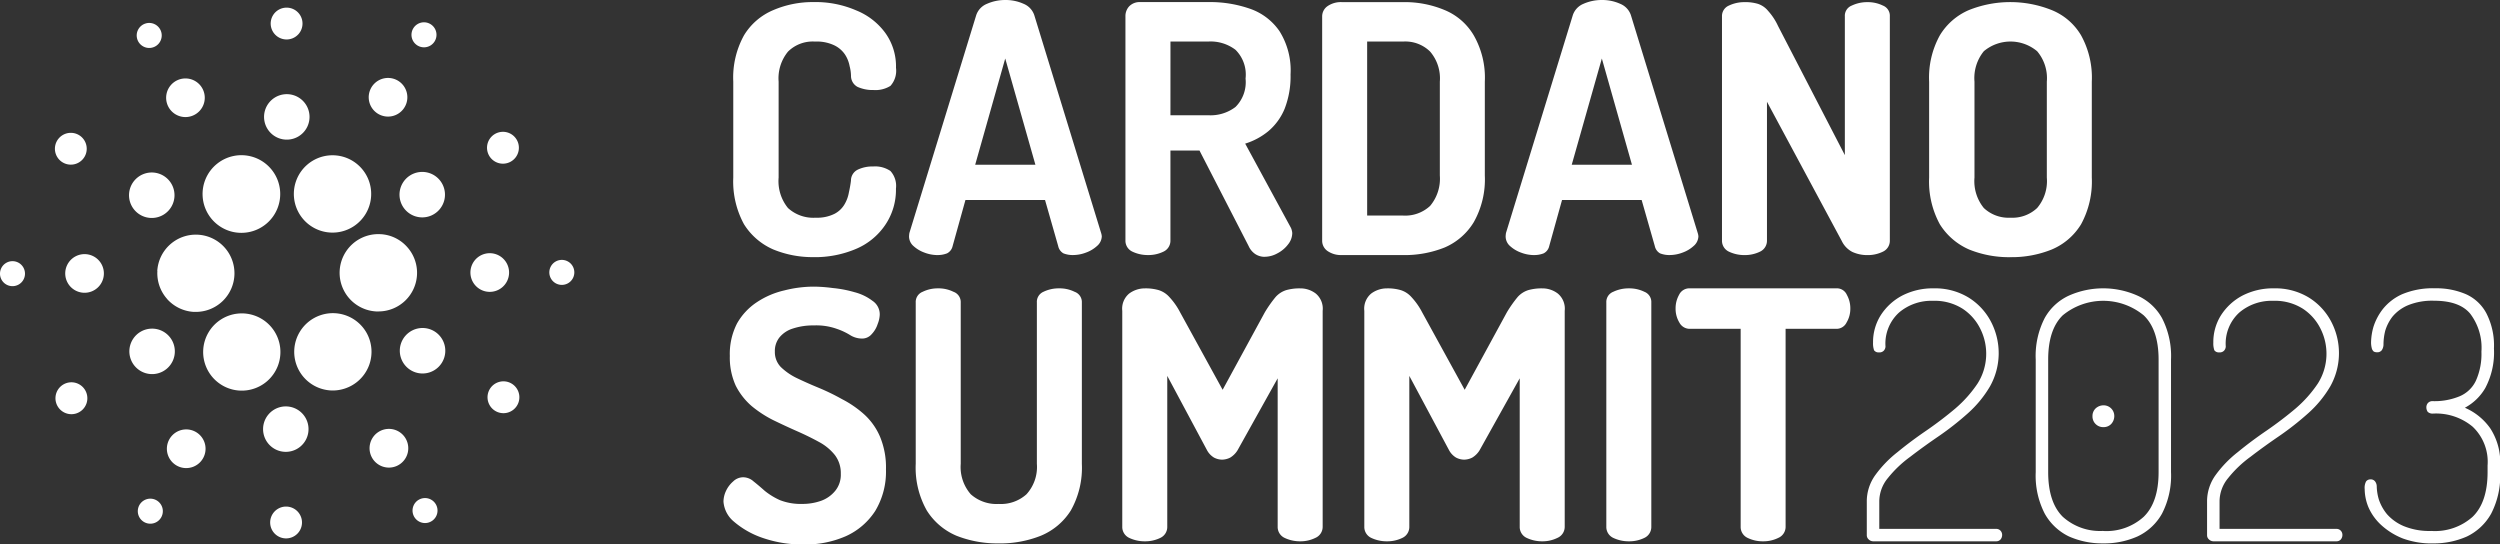 <svg xmlns="http://www.w3.org/2000/svg" xmlns:xlink="http://www.w3.org/1999/xlink" width="291.26" height="63.432" viewBox="0 0 291.26 63.432"><rect x="0" y="0" width="291.26" height="63.432" fill="#333333" stroke="none"/><defs><clipPath id="a"><rect width="291.26" height="63.432" fill="#fff"/></clipPath></defs><g clip-path="url(#a)"><path d="M371.025,63.311a9.774,9.774,0,0,1-3.467-.565,8.2,8.2,0,0,1-2.5-1.532,6.143,6.143,0,0,1-1.492-2.016,5.6,5.6,0,0,1-.484-2.218,1.591,1.591,0,0,1,.161-.887.61.61,0,0,1,.484-.242.635.635,0,0,1,.6.282,1,1,0,0,1,.161.564,5.856,5.856,0,0,0,.242,1.492,5.344,5.344,0,0,0,.968,1.734,5.408,5.408,0,0,0,1.935,1.371,7.892,7.892,0,0,0,3.226.565,6.581,6.581,0,0,0,4.8-1.653Q377.4,58.512,377.4,55v-.766a5.636,5.636,0,0,0-1.734-4.517,6.657,6.657,0,0,0-4.637-1.532.821.821,0,0,1-.6-.2.928.928,0,0,1-.161-.524.751.751,0,0,1,.161-.484.694.694,0,0,1,.564-.242,7.651,7.651,0,0,0,3.145-.565,3.67,3.67,0,0,0,1.9-1.815,7.6,7.6,0,0,0,.645-3.387,6.549,6.549,0,0,0-1.29-4.4q-1.25-1.532-4.234-1.532a7.442,7.442,0,0,0-3.024.524,4.758,4.758,0,0,0-1.815,1.331,5.092,5.092,0,0,0-.847,1.653,6.678,6.678,0,0,0-.2,1.532,1.219,1.219,0,0,1-.2.726.65.65,0,0,1-.524.242.894.894,0,0,1-.4-.081.735.735,0,0,1-.242-.4,2.7,2.7,0,0,1-.081-.726,7.031,7.031,0,0,1,.283-1.774,6.625,6.625,0,0,1,1.089-2.056,6.024,6.024,0,0,1,2.258-1.734,9.217,9.217,0,0,1,3.831-.686,8.721,8.721,0,0,1,3.589.686,5,5,0,0,1,2.379,2.218,8.191,8.191,0,0,1,.887,4.113,8.832,8.832,0,0,1-1.008,4.6,6.041,6.041,0,0,1-2.379,2.3,7.026,7.026,0,0,1,2.944,2.379,7.275,7.275,0,0,1,1.17,4.355V55a9.642,9.642,0,0,1-1.049,4.839,6.407,6.407,0,0,1-2.823,2.662,9.444,9.444,0,0,1-3.952.806m-25.6-.242a.758.758,0,0,1-.484-.2.65.65,0,0,1-.242-.524V58.432a5.222,5.222,0,0,1,1.008-3.105,13.318,13.318,0,0,1,2.581-2.662q1.572-1.29,3.347-2.5,1.814-1.25,3.387-2.581a14.3,14.3,0,0,0,2.581-2.9,6.48,6.48,0,0,0,.323-6.371,5.916,5.916,0,0,0-2.057-2.339,6.056,6.056,0,0,0-3.467-.927,5.8,5.8,0,0,0-3.952,1.371,4.888,4.888,0,0,0-1.572,3.952.756.756,0,0,1-.2.484.685.685,0,0,1-.564.2.628.628,0,0,1-.565-.242,2.4,2.4,0,0,1-.121-.887,5.862,5.862,0,0,1,.887-3.185,6.648,6.648,0,0,1,2.5-2.3,7.777,7.777,0,0,1,3.67-.847,7.509,7.509,0,0,1,4.032,1.049,7.234,7.234,0,0,1,2.621,2.782,7.911,7.911,0,0,1-.08,7.581,13,13,0,0,1-2.581,3.145,33.624,33.624,0,0,1-3.387,2.661q-1.774,1.21-3.347,2.419a13.38,13.38,0,0,0-2.581,2.46,4.272,4.272,0,0,0-1.008,2.742v3.185h13.629a.66.66,0,0,1,.484.2.709.709,0,0,1,.2.524.8.8,0,0,1-.2.524.66.66,0,0,1-.484.2ZM332.66,49.762a1.242,1.242,0,0,1-1.29-1.29,1.207,1.207,0,0,1,.363-.887,1.347,1.347,0,0,1,.927-.363,1.239,1.239,0,0,1,1.25,1.25,1.347,1.347,0,0,1-.363.927,1.207,1.207,0,0,1-.887.363m-.04,12.1a6.467,6.467,0,0,0,4.718-1.653q1.733-1.694,1.734-5.2V41.9q0-3.508-1.734-5.161a7.419,7.419,0,0,0-9.436,0q-1.693,1.654-1.694,5.161V55q0,3.508,1.694,5.2a6.468,6.468,0,0,0,4.718,1.653m0,1.452a9.544,9.544,0,0,1-3.992-.806,6.409,6.409,0,0,1-2.823-2.662A9.642,9.642,0,0,1,324.757,55V41.9A9.644,9.644,0,0,1,325.8,37.06a6.17,6.17,0,0,1,2.823-2.621,9.832,9.832,0,0,1,7.984,0,6.129,6.129,0,0,1,2.863,2.621,9.643,9.643,0,0,1,1.049,4.839V55a9.642,9.642,0,0,1-1.049,4.839,6.362,6.362,0,0,1-2.863,2.662,9.544,9.544,0,0,1-3.992.806m-26.813-.242a.758.758,0,0,1-.484-.2.652.652,0,0,1-.242-.524V58.432a5.222,5.222,0,0,1,1.008-3.105,13.318,13.318,0,0,1,2.581-2.662q1.572-1.29,3.347-2.5,1.814-1.25,3.387-2.581a14.3,14.3,0,0,0,2.581-2.9,6.479,6.479,0,0,0,.323-6.371,5.918,5.918,0,0,0-2.056-2.339,6.058,6.058,0,0,0-3.468-.927,5.8,5.8,0,0,0-3.952,1.371,4.888,4.888,0,0,0-1.572,3.952.756.756,0,0,1-.2.484.684.684,0,0,1-.565.2.628.628,0,0,1-.564-.242,2.4,2.4,0,0,1-.121-.887,5.862,5.862,0,0,1,.887-3.185,6.651,6.651,0,0,1,2.5-2.3,7.777,7.777,0,0,1,3.67-.847,7.509,7.509,0,0,1,4.032,1.049,7.234,7.234,0,0,1,2.621,2.782,7.911,7.911,0,0,1-.08,7.581,12.988,12.988,0,0,1-2.581,3.145,33.672,33.672,0,0,1-3.387,2.661q-1.774,1.21-3.347,2.419a13.381,13.381,0,0,0-2.581,2.46,4.272,4.272,0,0,0-1.008,2.742v3.185h13.629a.66.66,0,0,1,.484.2.709.709,0,0,1,.2.524.8.8,0,0,1-.2.524.66.66,0,0,1-.484.2Zm-12.8,0a4,4,0,0,1-1.815-.4,1.4,1.4,0,0,1-.806-1.29V38.31h-5.928a1.36,1.36,0,0,1-1.21-.726,3.106,3.106,0,0,1-.443-1.653,3.188,3.188,0,0,1,.4-1.573,1.325,1.325,0,0,1,1.25-.766h17.057a1.276,1.276,0,0,1,1.25.766,3.187,3.187,0,0,1,.4,1.573,3.111,3.111,0,0,1-.443,1.653,1.3,1.3,0,0,1-1.21.726h-5.887V61.375a1.4,1.4,0,0,1-.847,1.29,3.911,3.911,0,0,1-1.774.4m-15.645,0a4.169,4.169,0,0,1-1.815-.4,1.4,1.4,0,0,1-.806-1.29V35.245a1.271,1.271,0,0,1,.806-1.25,4.169,4.169,0,0,1,1.815-.4,4,4,0,0,1,1.815.4,1.271,1.271,0,0,1,.806,1.25v26.13a1.4,1.4,0,0,1-.806,1.29,4,4,0,0,1-1.815.4m-28.195,0a4.167,4.167,0,0,1-1.815-.4,1.4,1.4,0,0,1-.806-1.29V36.213a2.294,2.294,0,0,1,.806-2.016,3.064,3.064,0,0,1,1.815-.6,5.488,5.488,0,0,1,1.613.2,2.778,2.778,0,0,1,1.25.807,8,8,0,0,1,1.25,1.774l4.96,9.033,4.919-9.033a14.509,14.509,0,0,1,1.25-1.774,2.781,2.781,0,0,1,1.25-.807,5.748,5.748,0,0,1,1.613-.2,2.95,2.95,0,0,1,1.815.6,2.294,2.294,0,0,1,.806,2.016V61.375a1.4,1.4,0,0,1-.847,1.29,3.911,3.911,0,0,1-1.774.4,4.167,4.167,0,0,1-1.815-.4,1.4,1.4,0,0,1-.806-1.29v-17.3l-4.678,8.387a2.546,2.546,0,0,1-.846.847,2.148,2.148,0,0,1-.968.242,2.073,2.073,0,0,1-.927-.242,2.233,2.233,0,0,1-.806-.847l-4.637-8.67V61.375a1.4,1.4,0,0,1-.806,1.29,4,4,0,0,1-1.815.4m-28.2,0a4.167,4.167,0,0,1-1.814-.4,1.4,1.4,0,0,1-.807-1.29V36.213a2.293,2.293,0,0,1,.807-2.016,3.064,3.064,0,0,1,1.814-.6,5.489,5.489,0,0,1,1.613.2,2.781,2.781,0,0,1,1.25.807,8,8,0,0,1,1.25,1.774l4.959,9.033,4.92-9.033a14.454,14.454,0,0,1,1.25-1.774,2.778,2.778,0,0,1,1.25-.807,5.744,5.744,0,0,1,1.613-.2,2.949,2.949,0,0,1,1.815.6,2.294,2.294,0,0,1,.806,2.016V61.375a1.4,1.4,0,0,1-.847,1.29,3.912,3.912,0,0,1-1.774.4,4.17,4.17,0,0,1-1.815-.4,1.4,1.4,0,0,1-.806-1.29v-17.3l-4.677,8.387a2.547,2.547,0,0,1-.847.847,2.146,2.146,0,0,1-.968.242,2.073,2.073,0,0,1-.927-.242,2.233,2.233,0,0,1-.806-.847l-4.638-8.67V61.375a1.4,1.4,0,0,1-.806,1.29,4,4,0,0,1-1.815.4m-17.006.242a12.94,12.94,0,0,1-4.92-.887,7.54,7.54,0,0,1-3.468-2.944,10.133,10.133,0,0,1-1.29-5.443V35.245a1.271,1.271,0,0,1,.807-1.25,4,4,0,0,1,1.815-.4,3.911,3.911,0,0,1,1.774.4,1.27,1.27,0,0,1,.847,1.25V54.036a4.826,4.826,0,0,0,1.169,3.548,4.508,4.508,0,0,0,3.266,1.129,4.449,4.449,0,0,0,3.226-1.129,4.725,4.725,0,0,0,1.21-3.548V35.245a1.276,1.276,0,0,1,.766-1.25,4.1,4.1,0,0,1,1.855-.4,3.914,3.914,0,0,1,1.774.4,1.27,1.27,0,0,1,.846,1.25V54.036a10.134,10.134,0,0,1-1.29,5.443,7.507,7.507,0,0,1-3.508,2.944,12.825,12.825,0,0,1-4.879.887m-22.761.121a14.027,14.027,0,0,1-4.758-.766,10.133,10.133,0,0,1-3.347-1.9,3.328,3.328,0,0,1-1.21-2.338,3.027,3.027,0,0,1,.283-1.21,3.28,3.28,0,0,1,.847-1.129,1.682,1.682,0,0,1,1.169-.484,1.827,1.827,0,0,1,1.209.484q.565.444,1.29,1.089a8,8,0,0,0,1.774,1.089,6.63,6.63,0,0,0,2.581.443,6.509,6.509,0,0,0,2.218-.363,3.776,3.776,0,0,0,1.653-1.169,2.963,2.963,0,0,0,.645-1.976,3.454,3.454,0,0,0-.685-2.178A5.91,5.91,0,0,0,183.02,51.5q-1.17-.645-2.541-1.25t-2.782-1.29a13.269,13.269,0,0,1-2.541-1.653,7.773,7.773,0,0,1-1.855-2.379,7.9,7.9,0,0,1-.686-3.468,7.75,7.75,0,0,1,.847-3.791,7.22,7.22,0,0,1,2.3-2.46,9.62,9.62,0,0,1,3.186-1.371,13.94,13.94,0,0,1,3.467-.444,17.335,17.335,0,0,1,2.178.161,13.622,13.622,0,0,1,2.541.484,5.86,5.86,0,0,1,2.1,1.008,1.888,1.888,0,0,1,.847,1.613,3.226,3.226,0,0,1-.242,1.089,3.058,3.058,0,0,1-.686,1.169,1.457,1.457,0,0,1-1.17.524,2.613,2.613,0,0,1-1.29-.363,7.577,7.577,0,0,0-1.613-.766,7.1,7.1,0,0,0-2.662-.4,7.517,7.517,0,0,0-2.46.363,3.246,3.246,0,0,0-1.572,1.048,2.537,2.537,0,0,0-.524,1.653,2.49,2.49,0,0,0,.685,1.774,7.088,7.088,0,0,0,1.855,1.29q1.17.564,2.54,1.129a25.63,25.63,0,0,1,2.742,1.331,12.23,12.23,0,0,1,2.581,1.774,7.467,7.467,0,0,1,1.855,2.621,9.275,9.275,0,0,1,.686,3.79,8.873,8.873,0,0,1-1.25,4.839,7.967,7.967,0,0,1-3.427,2.944,11.812,11.812,0,0,1-4.92.968M321.816,25.363a4.2,4.2,0,0,0,3.105-1.129,4.846,4.846,0,0,0,1.129-3.548V9.516a4.847,4.847,0,0,0-1.129-3.548,4.834,4.834,0,0,0-6.21,0,4.963,4.963,0,0,0-1.089,3.548v11.17a4.962,4.962,0,0,0,1.089,3.548,4.2,4.2,0,0,0,3.105,1.129m0,4.6a12.408,12.408,0,0,1-4.8-.887,7.578,7.578,0,0,1-3.428-2.944,10.4,10.4,0,0,1-1.25-5.443V9.516a10.177,10.177,0,0,1,1.25-5.4,7.31,7.31,0,0,1,3.387-2.944,12.982,12.982,0,0,1,9.637,0,7.033,7.033,0,0,1,3.428,2.944,10.177,10.177,0,0,1,1.25,5.4v11.17a10.4,10.4,0,0,1-1.25,5.443,7.314,7.314,0,0,1-3.428,2.944,12.408,12.408,0,0,1-4.8.887m-30.986-.242a4.167,4.167,0,0,1-1.815-.4,1.4,1.4,0,0,1-.806-1.29V1.9a1.32,1.32,0,0,1,.806-1.25,4.167,4.167,0,0,1,1.815-.4,5.081,5.081,0,0,1,1.572.2,2.563,2.563,0,0,1,1.17.807,6.944,6.944,0,0,1,1.169,1.774l7.782,15.041V1.9a1.271,1.271,0,0,1,.806-1.25,4.17,4.17,0,0,1,1.815-.4,4,4,0,0,1,1.815.4,1.271,1.271,0,0,1,.806,1.25v26.13a1.4,1.4,0,0,1-.806,1.29,4,4,0,0,1-1.815.4,4.178,4.178,0,0,1-1.734-.363,2.778,2.778,0,0,1-1.25-1.29l-8.71-16.21v16.17a1.4,1.4,0,0,1-.806,1.29,4,4,0,0,1-1.815.4M270.7,19.194h7.016L274.208,6.815Zm-4.4,10.524a4.3,4.3,0,0,1-1.492-.282,3.83,3.83,0,0,1-1.29-.766A1.494,1.494,0,0,1,263,27.541a3.337,3.337,0,0,1,.04-.4l7.783-25.363A2.172,2.172,0,0,1,272.07.443,5.249,5.249,0,0,1,274.208,0a5.071,5.071,0,0,1,2.137.443,2.172,2.172,0,0,1,1.25,1.331l7.782,25.363a1.7,1.7,0,0,1,.081.4,1.534,1.534,0,0,1-.564,1.129,3.83,3.83,0,0,1-1.29.766,4.3,4.3,0,0,1-1.492.282,2.919,2.919,0,0,1-1.129-.2,1.282,1.282,0,0,1-.605-.847l-1.532-5.363H269.57l-1.492,5.363a1.247,1.247,0,0,1-.645.847,2.919,2.919,0,0,1-1.129.2m-19.438-4.6h4.193a4.252,4.252,0,0,0,3.145-1.129,4.933,4.933,0,0,0,1.129-3.548V9.516A4.784,4.784,0,0,0,254.2,6.008a4.114,4.114,0,0,0-3.1-1.169h-4.234Zm-2.944,4.6a2.749,2.749,0,0,1-1.693-.484,1.452,1.452,0,0,1-.605-1.169V1.9a1.452,1.452,0,0,1,.605-1.169,2.749,2.749,0,0,1,1.693-.484h7.137a12.047,12.047,0,0,1,4.839.927,7.059,7.059,0,0,1,3.387,2.944,9.922,9.922,0,0,1,1.29,5.4V20.444a10.133,10.133,0,0,1-1.29,5.443,7.349,7.349,0,0,1-3.387,2.944,12.518,12.518,0,0,1-4.839.887ZM223.948,13.428h4.436a4.779,4.779,0,0,0,3.145-.968A4.078,4.078,0,0,0,232.7,9.153a4.063,4.063,0,0,0-1.169-3.347,4.781,4.781,0,0,0-3.145-.968h-4.436ZM234.875,29.92a1.983,1.983,0,0,1-1.048-.323,2.2,2.2,0,0,1-.767-.927l-5.726-11.129h-3.387V28.025a1.4,1.4,0,0,1-.806,1.29,4,4,0,0,1-1.815.4,4.167,4.167,0,0,1-1.815-.4,1.4,1.4,0,0,1-.806-1.29V1.9a1.668,1.668,0,0,1,.443-1.169A1.691,1.691,0,0,1,220.4.242h7.984a14.154,14.154,0,0,1,4.8.766,6.907,6.907,0,0,1,3.468,2.621,8.577,8.577,0,0,1,1.29,5.04,10.409,10.409,0,0,1-.686,3.992,6.81,6.81,0,0,1-1.9,2.621,7.937,7.937,0,0,1-2.7,1.451l5.323,9.8a1.44,1.44,0,0,1,.121.363,1.21,1.21,0,0,1,.04.282,2.145,2.145,0,0,1-.484,1.29,3.68,3.68,0,0,1-1.25,1.049,3.112,3.112,0,0,1-1.533.4M201.2,19.194h7.016L204.7,6.815Zm-4.4,10.524a4.3,4.3,0,0,1-1.492-.282,3.83,3.83,0,0,1-1.29-.766,1.494,1.494,0,0,1-.524-1.129,3.264,3.264,0,0,1,.041-.4l7.782-25.363a2.172,2.172,0,0,1,1.25-1.331A5.249,5.249,0,0,1,204.7,0a5.069,5.069,0,0,1,2.137.443,2.172,2.172,0,0,1,1.25,1.331l7.782,25.363a1.7,1.7,0,0,1,.081.4,1.534,1.534,0,0,1-.564,1.129,3.83,3.83,0,0,1-1.29.766,4.3,4.3,0,0,1-1.492.282,2.919,2.919,0,0,1-1.129-.2,1.282,1.282,0,0,1-.605-.847l-1.532-5.363h-9.274l-1.492,5.363a1.247,1.247,0,0,1-.645.847,2.919,2.919,0,0,1-1.129.2m-14.467.242a11.975,11.975,0,0,1-4.637-.887,7.578,7.578,0,0,1-3.428-2.944,10.4,10.4,0,0,1-1.25-5.443V9.516a10.177,10.177,0,0,1,1.25-5.4A7.274,7.274,0,0,1,177.7,1.169a11.629,11.629,0,0,1,4.677-.927,11.922,11.922,0,0,1,4.96.968,7.8,7.8,0,0,1,3.387,2.621,6.664,6.664,0,0,1,1.25,4.073,2.636,2.636,0,0,1-.645,2.1,3.29,3.29,0,0,1-1.976.484,4.308,4.308,0,0,1-1.855-.363,1.45,1.45,0,0,1-.766-1.29,4.745,4.745,0,0,0-.161-1.129,3.718,3.718,0,0,0-.524-1.331,3.144,3.144,0,0,0-1.25-1.089,4.742,4.742,0,0,0-2.258-.443,4.088,4.088,0,0,0-3.145,1.169A4.9,4.9,0,0,0,178.3,9.516v11.17a4.962,4.962,0,0,0,1.089,3.548,4.365,4.365,0,0,0,3.226,1.129,4.53,4.53,0,0,0,2.177-.443,2.886,2.886,0,0,0,1.17-1.089,4.108,4.108,0,0,0,.524-1.412q.161-.725.242-1.371a1.408,1.408,0,0,1,.806-1.29,3.941,3.941,0,0,1,1.774-.363,3.175,3.175,0,0,1,2.016.524,2.573,2.573,0,0,1,.645,2.056,7.276,7.276,0,0,1-1.25,4.234,7.729,7.729,0,0,1-3.387,2.782,12.2,12.2,0,0,1-5,.968" transform="translate(-87.587)" fill="#fff"/><path d="M43.344,52.044a2.255,2.255,0,1,1-.282,1.278,2.257,2.257,0,0,1,.282-1.278m-9.889-3.765a2.647,2.647,0,1,0,1.82.883,2.648,2.648,0,0,0-1.82-.883M32.389,60.2a1.854,1.854,0,1,1-.729.792,1.856,1.856,0,0,1,.729-.792m-9.458-8.877a2.253,2.253,0,1,0,.97,1.424,2.253,2.253,0,0,0-.97-1.424m9.724-9.75a4.5,4.5,0,1,1-1.172-2.681,4.5,4.5,0,0,1,1.172,2.681M48.86,59.11a1.455,1.455,0,1,0,.548-.153,1.46,1.46,0,0,0-.548.153M17.5,59.023a1.458,1.458,0,1,1-.808.253,1.46,1.46,0,0,1,.808-.253M59.671,45.657a1.855,1.855,0,1,0,.516.507,1.851,1.851,0,0,0-.516-.507m5.046-14.251a1.456,1.456,0,1,1-.573.622,1.456,1.456,0,0,1,.573-.622m-5.411,1.4a2.252,2.252,0,1,0-.749,1.551,2.248,2.248,0,0,0,.749-1.551m-10.1,6.333a2.65,2.65,0,1,1-1.468.459,2.651,2.651,0,0,1,1.468-.459m-6.4.749a4.505,4.505,0,1,0-4.023,6.533,4.556,4.556,0,0,0,2.028-.492,4.508,4.508,0,0,0,1.994-6.041m-8.555-16a4.505,4.505,0,1,1,1.172,2.68,4.506,4.506,0,0,1-1.172-2.68M18.913,44.227a2.649,2.649,0,1,0-2.021.151,2.649,2.649,0,0,0,2.021-.151m15.846-27.4a2.649,2.649,0,1,1,1.04-1.131,2.651,2.651,0,0,1-1.04,1.131M46.887,22.3a2.649,2.649,0,1,1-.336,1.5,2.649,2.649,0,0,1,.336-1.5m12.538-2.5a1.856,1.856,0,1,0-1.416.1,1.854,1.854,0,0,0,1.416-.1M25.761,27.387a4.523,4.523,0,1,1,2.366.666,4.484,4.484,0,0,1-2.366-.666m18.572.823a4.506,4.506,0,0,0-.517,9h.261A4.5,4.5,0,0,0,47.434,29.7a4.451,4.451,0,0,0-3.1-1.492m-.355-14.064a2.251,2.251,0,1,0-.629-.615,2.248,2.248,0,0,0,.629.615M17.705,26.32a2.649,2.649,0,1,1,1.468-.46,2.653,2.653,0,0,1-1.468.46M7.483,45.664a1.858,1.858,0,1,0,.7-.194,1.854,1.854,0,0,0-.7.194M8.708,30.845a2.251,2.251,0,1,1-.884.961,2.252,2.252,0,0,1,.884-.961M7.237,19.806a1.853,1.853,0,1,0-.8-1.173,1.854,1.854,0,0,0,.8,1.173m16.328-6.384a2.25,2.25,0,1,1,.285-1.275,2.249,2.249,0,0,1-.285,1.275M.715,31.556a1.456,1.456,0,1,1-.571.622,1.453,1.453,0,0,1,.571-.622m18.755,4.2A4.515,4.515,0,0,1,18.335,32.5l-.012,0a4.5,4.5,0,1,1,4.5,4.763h-.246a4.515,4.515,0,0,1-3.108-1.5M18.049,6.353a1.457,1.457,0,1,0-.551.156,1.458,1.458,0,0,0,.551-.156m31.36.086a1.457,1.457,0,1,1,.808-.253,1.46,1.46,0,0,1-.808.253M33.284,5.521a1.854,1.854,0,1,0-1.277-.616,1.85,1.85,0,0,0,1.277.616" transform="translate(0 -0.926)" fill="#fff" fill-rule="evenodd"/></g></svg>